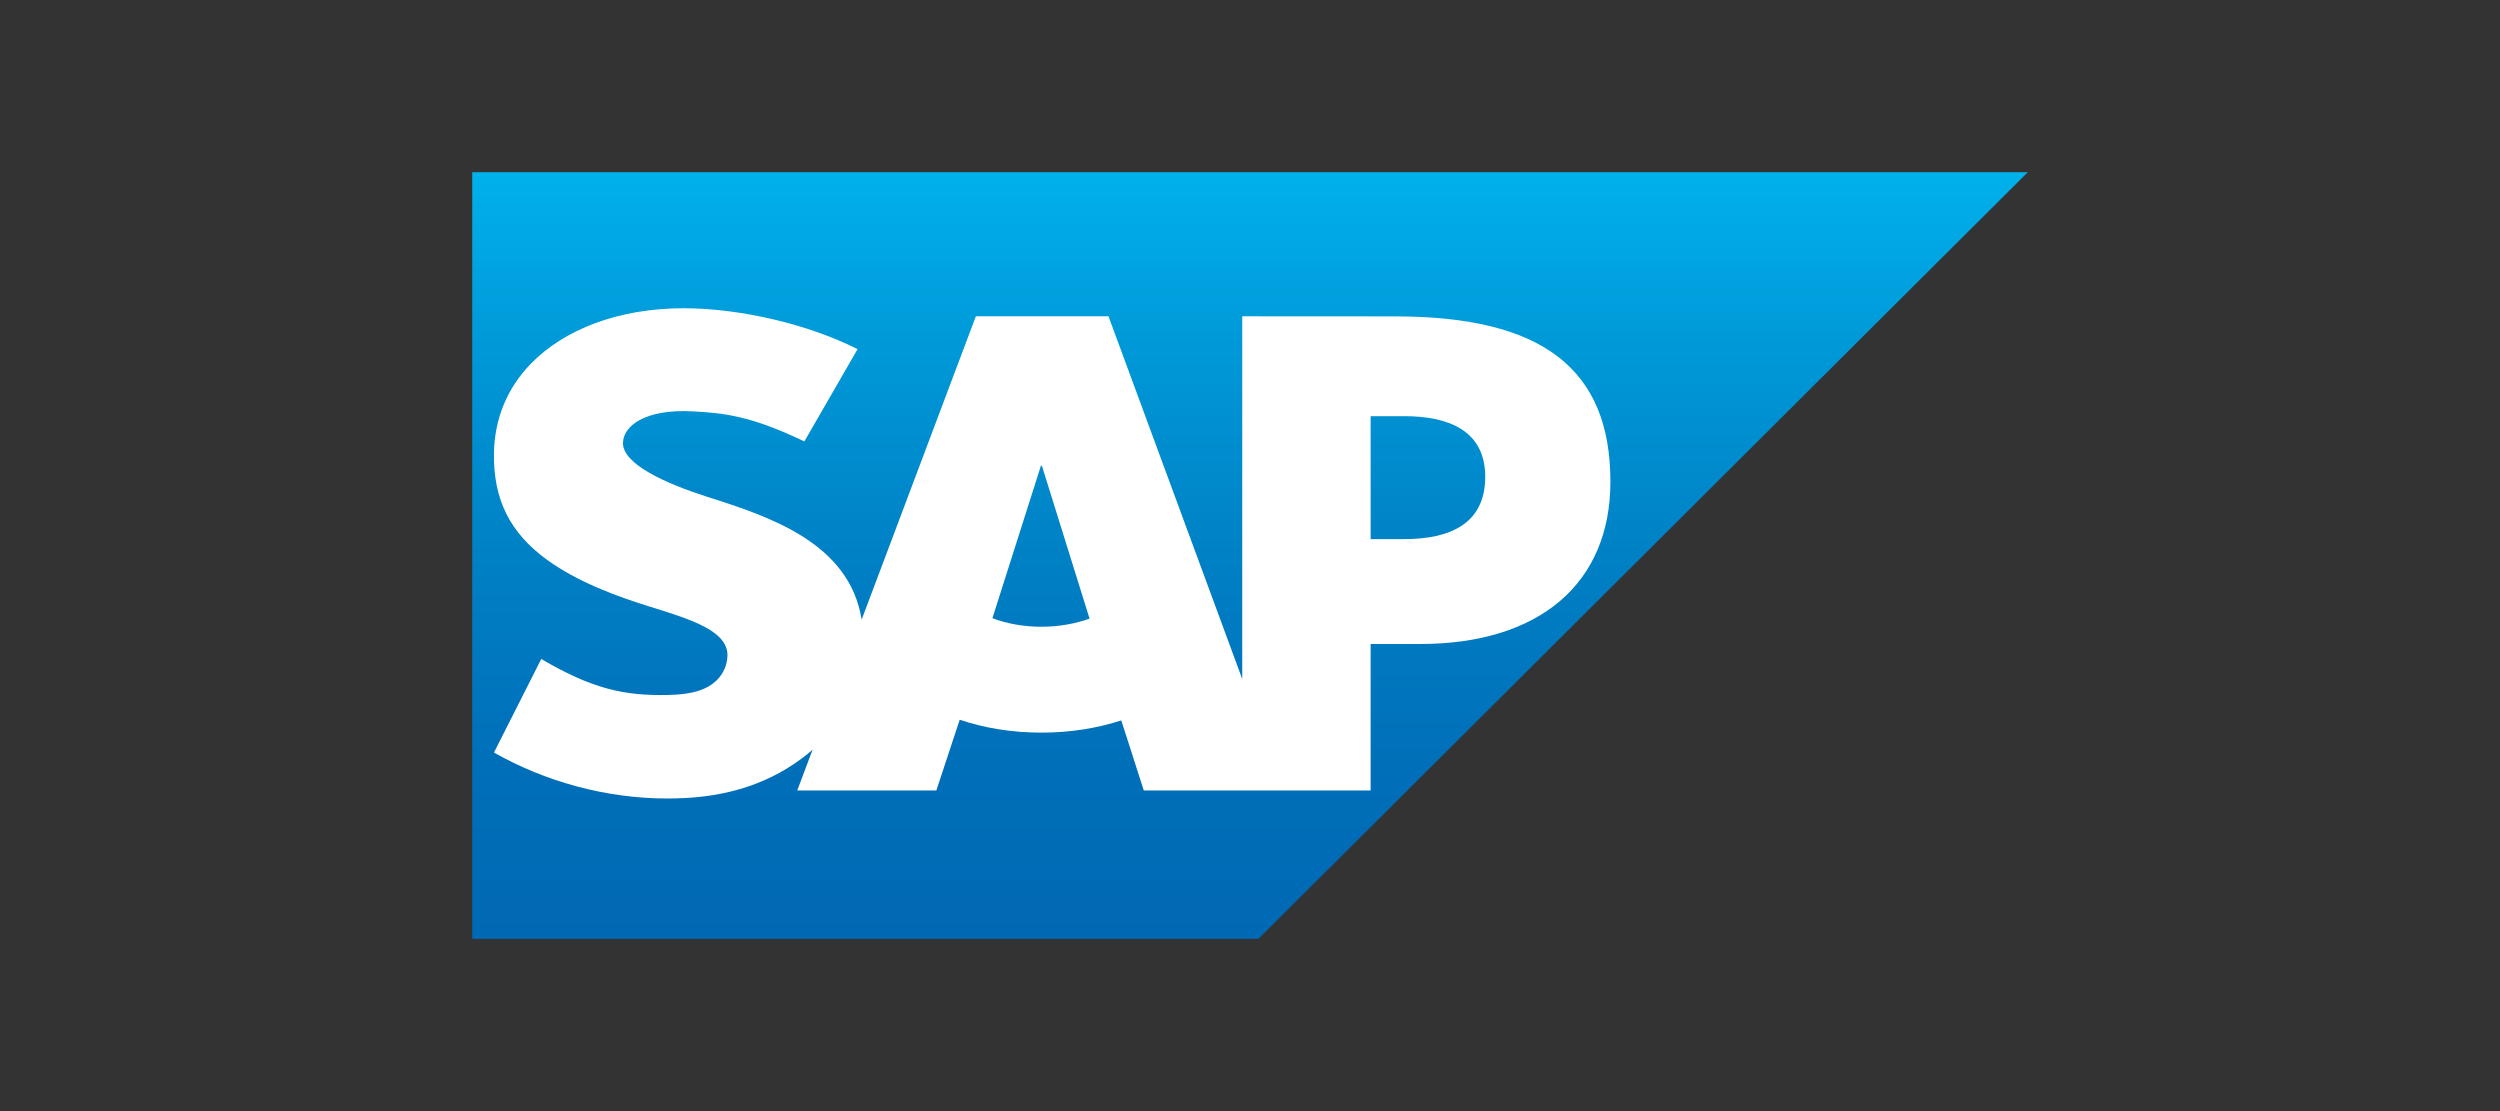 <svg width="450" height="200" viewBox="0 0 450 200" fill="none" xmlns="http://www.w3.org/2000/svg">
<rect x="0" y="0" width="450" height="200" fill="#333333" stroke="none"/>
<g clip-path="url(#clip0_5_5)">
<path fill-rule="evenodd" clip-rule="evenodd" d="M85 169H226.509L365 31H85V169Z" fill="url(#paint0_linear_5_5)"/>
<path fill-rule="evenodd" clip-rule="evenodd" d="M251.166 56.949L223.604 56.932V122.223L199.527 56.932H175.654L155.096 111.534C152.907 97.766 138.613 93.012 127.367 89.448C119.941 87.072 112.062 83.577 112.134 79.715C112.196 76.545 116.361 73.6 124.612 74.043C130.159 74.336 135.05 74.782 144.785 79.459L154.36 62.847C145.473 58.343 133.196 55.496 123.137 55.485H123.078C111.347 55.485 101.57 59.272 95.51 65.513C91.286 69.871 89.011 75.407 88.916 81.531C88.762 89.956 91.863 95.934 98.379 100.701C103.882 104.722 110.919 107.326 117.121 109.242C124.774 111.604 131.018 113.657 130.946 118.037C130.889 119.631 130.282 121.117 129.132 122.324C127.226 124.284 124.295 125.021 120.248 125.096C112.442 125.261 106.651 124.042 97.427 118.612L88.916 135.459C98.113 140.671 109.004 143.727 120.116 143.727L121.546 143.711C131.22 143.538 139.027 140.791 145.263 135.788C145.621 135.507 145.942 135.216 146.273 134.924L143.508 142.28H168.545L172.747 129.548C177.145 131.045 182.149 131.873 187.465 131.873C192.638 131.873 197.511 131.081 201.83 129.673L205.88 142.28H246.712V115.919H255.615C277.143 115.919 289.874 104.996 289.874 86.694C289.874 66.306 277.504 56.95 251.165 56.95L251.166 56.949ZM187.466 112.816C184.25 112.816 181.235 112.256 178.635 111.277L187.371 83.817H187.537L196.121 111.355C193.541 112.268 190.596 112.816 187.467 112.816H187.466ZM252.784 97.038H246.713V74.91H252.784C260.882 74.91 267.34 77.59 267.34 85.828C267.34 94.353 260.882 97.038 252.784 97.038Z" fill="white"/>
</g>
<defs>
<linearGradient id="paint0_linear_5_5" x1="225" y1="31" x2="225" y2="169" gradientUnits="userSpaceOnUse">
<stop stop-color="#00B1EB"/>
<stop offset="0.212" stop-color="#009AD9"/>
<stop offset="0.519" stop-color="#007FC4"/>
<stop offset="0.792" stop-color="#006EB8"/>
<stop offset="1" stop-color="#0069B4"/>
</linearGradient>
<clipPath id="clip0_5_5">
<rect width="280" height="138" fill="white" transform="translate(85 31)"/>
</clipPath>
</defs>
</svg>
